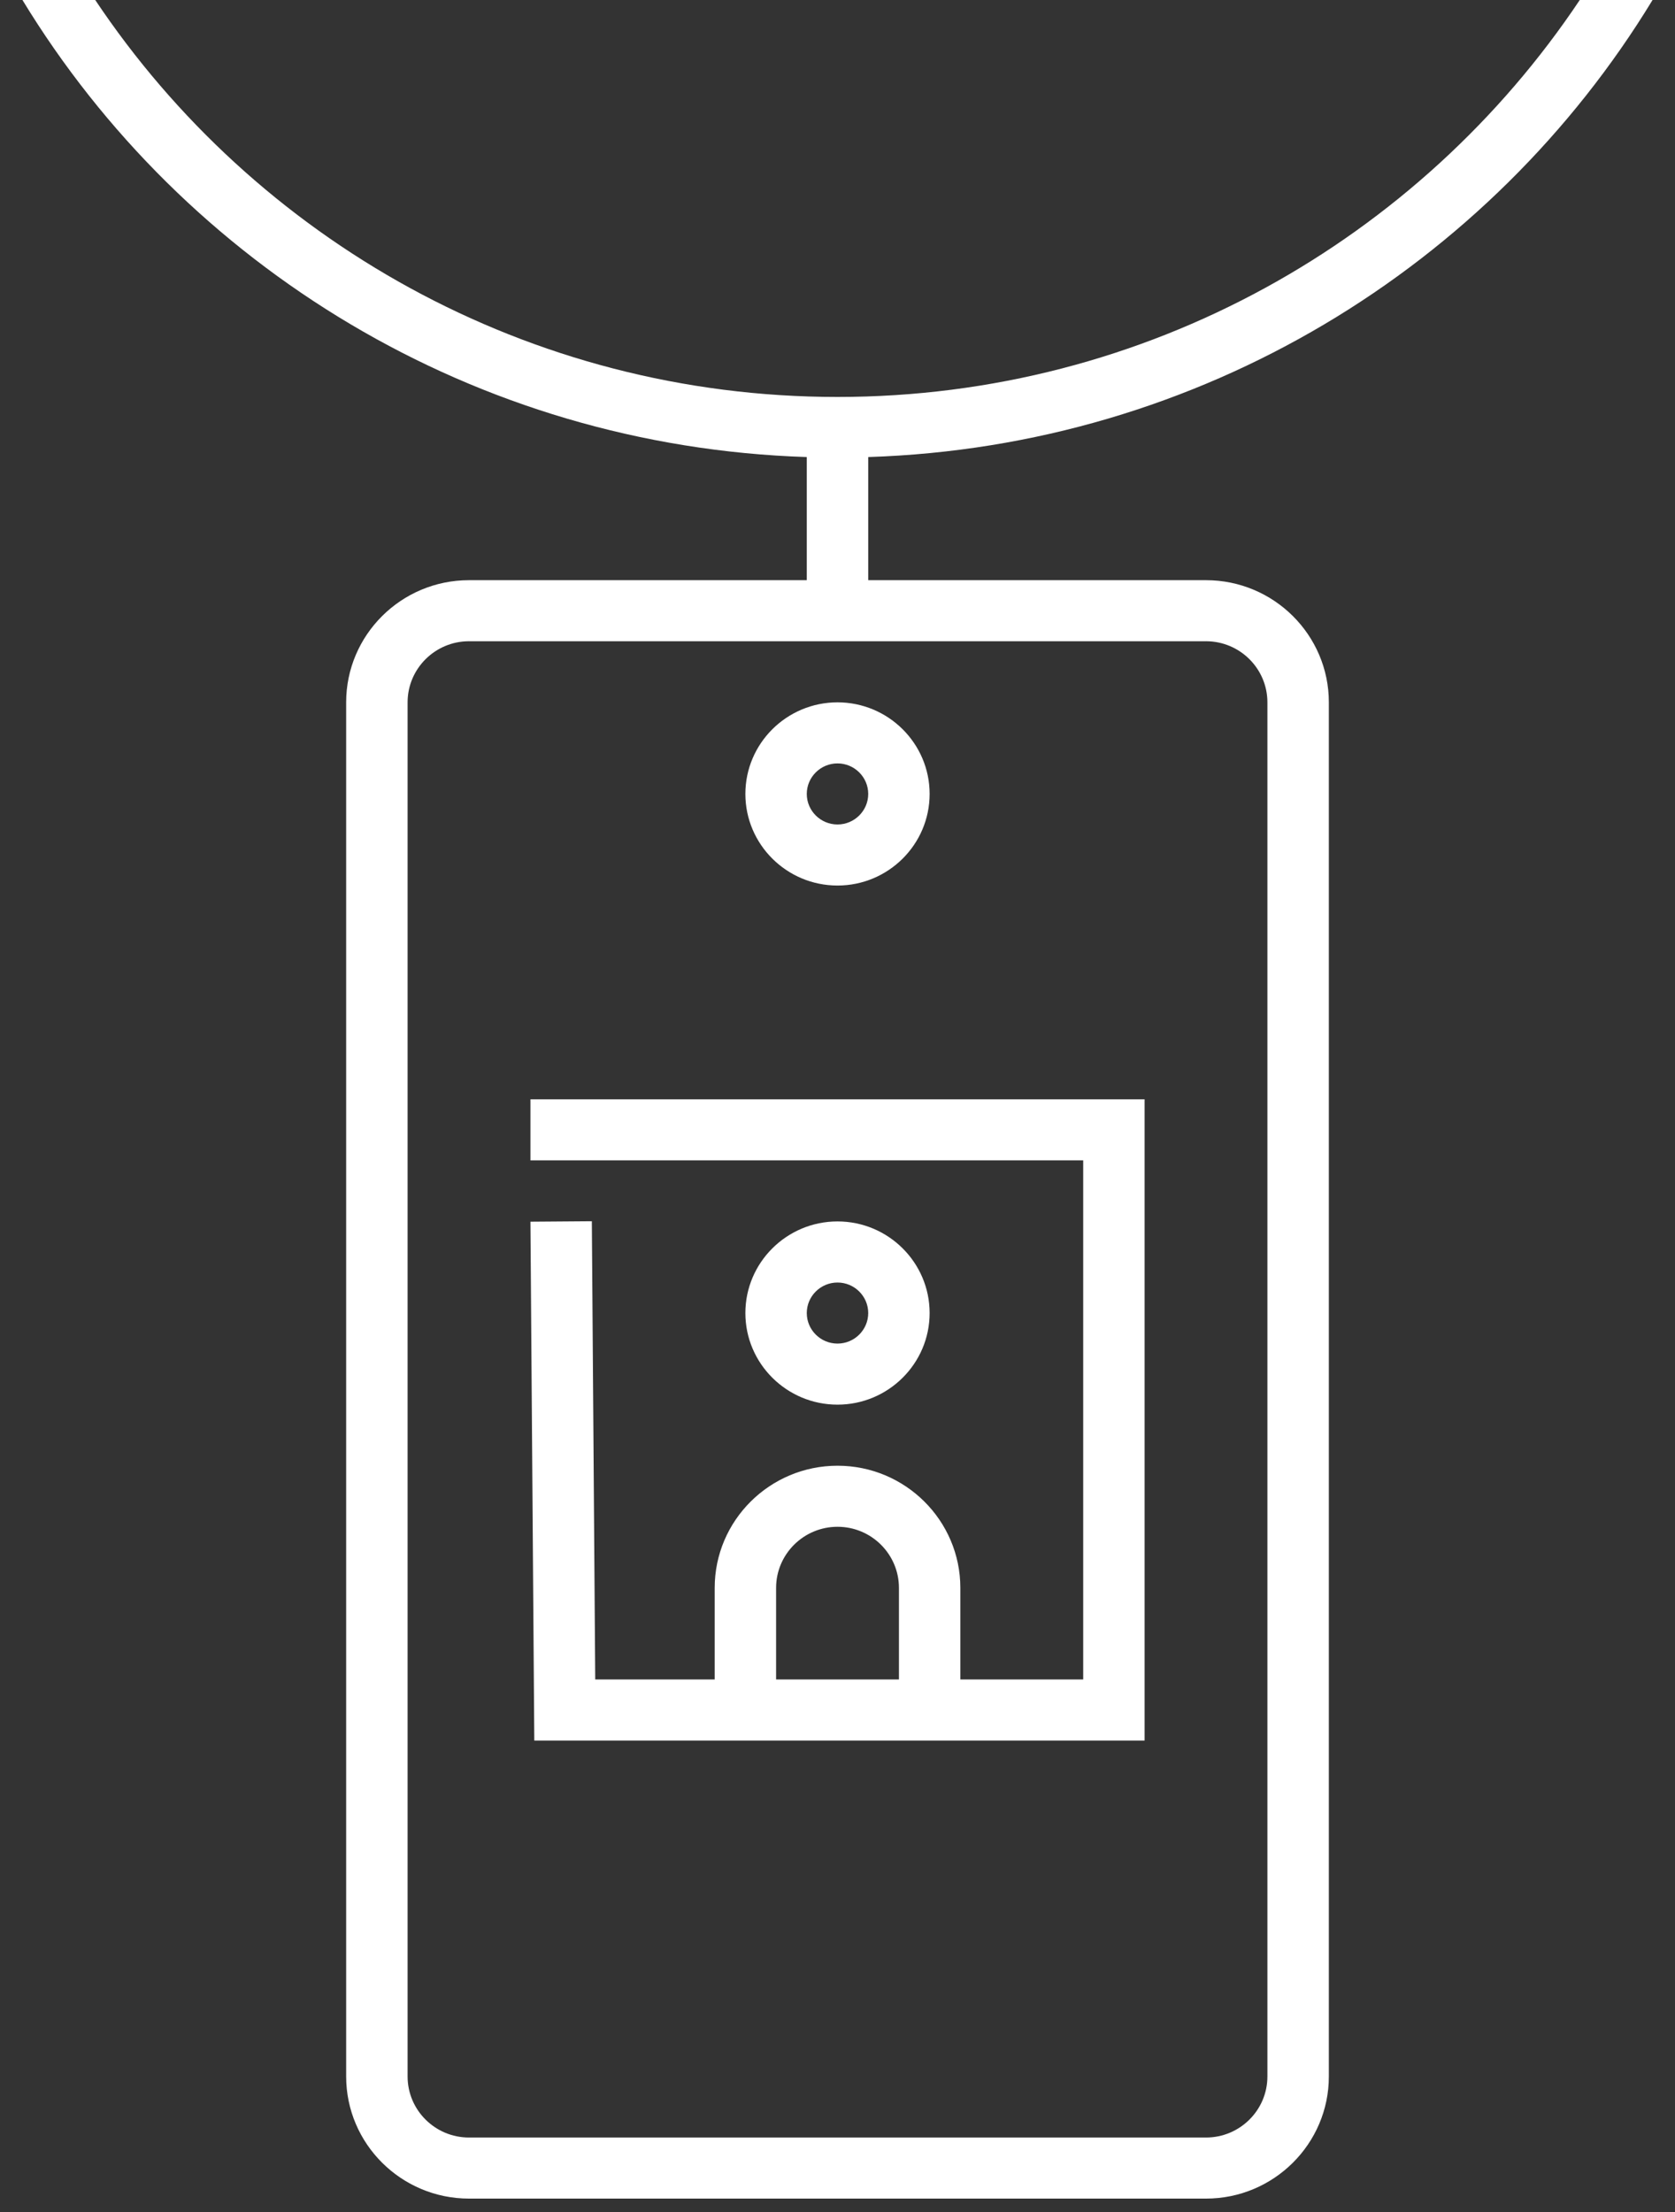 <svg width="50" height="66" viewBox="0 0 50 66" fill="none" xmlns="http://www.w3.org/2000/svg">
<rect x="0" y="0" width="50" height="66" fill="#333333" stroke="none"/>
<path d="M25 41.911C26.516 41.911 27.75 40.685 27.75 39.178C27.75 37.671 26.516 36.444 25 36.444C23.484 36.444 22.25 37.671 22.25 39.178C22.25 40.685 23.484 41.911 25 41.911ZM25 38.267C25.505 38.267 25.917 38.676 25.917 39.178C25.917 39.68 25.505 40.089 25 40.089C24.495 40.089 24.083 39.68 24.083 39.178C24.083 38.676 24.495 38.267 25 38.267Z" fill="white"/>
<path d="M21.334 50.111H17.768L17.667 36.438L15.834 36.452L15.949 51.933H34.167V32.8H15.834V34.622H32.334V50.111H28.667V47.378C28.667 45.368 27.023 43.733 25.001 43.733C22.979 43.733 21.334 45.368 21.334 47.378V50.111ZM25.001 45.555C26.012 45.555 26.834 46.373 26.834 47.378V50.111H23.167V47.378C23.167 46.373 23.99 45.555 25.001 45.555Z" fill="white"/>
<path d="M25 26.422C26.516 26.422 27.75 25.196 27.75 23.689C27.75 22.182 26.516 20.956 25 20.956C23.484 20.956 22.25 22.182 22.25 23.689C22.25 25.196 23.484 26.422 25 26.422ZM25 22.778C25.505 22.778 25.917 23.187 25.917 23.689C25.917 24.191 25.505 24.6 25 24.6C24.495 24.6 24.083 24.191 24.083 23.689C24.083 23.187 24.495 22.778 25 22.778Z" fill="white"/>
<path d="M49.33 0H47.157C42.391 7.131 34.24 11.844 25 11.844C15.76 11.844 7.609 7.131 2.843 0H0.67C5.503 7.939 14.161 13.32 24.083 13.637V17.311H14C11.978 17.311 10.333 18.946 10.333 20.956V61.956C10.333 63.965 11.978 65.6 14 65.6H36C38.022 65.6 39.667 63.965 39.667 61.956V20.956C39.667 18.946 38.022 17.311 36 17.311H25.917V13.637C35.84 13.32 44.497 7.939 49.33 0ZM37.833 20.956V61.956C37.833 62.961 37.011 63.778 36 63.778H14C12.989 63.778 12.167 62.961 12.167 61.956V20.956C12.167 19.951 12.989 19.133 14 19.133H36C37.011 19.133 37.833 19.951 37.833 20.956Z" fill="white"/>
</svg>
